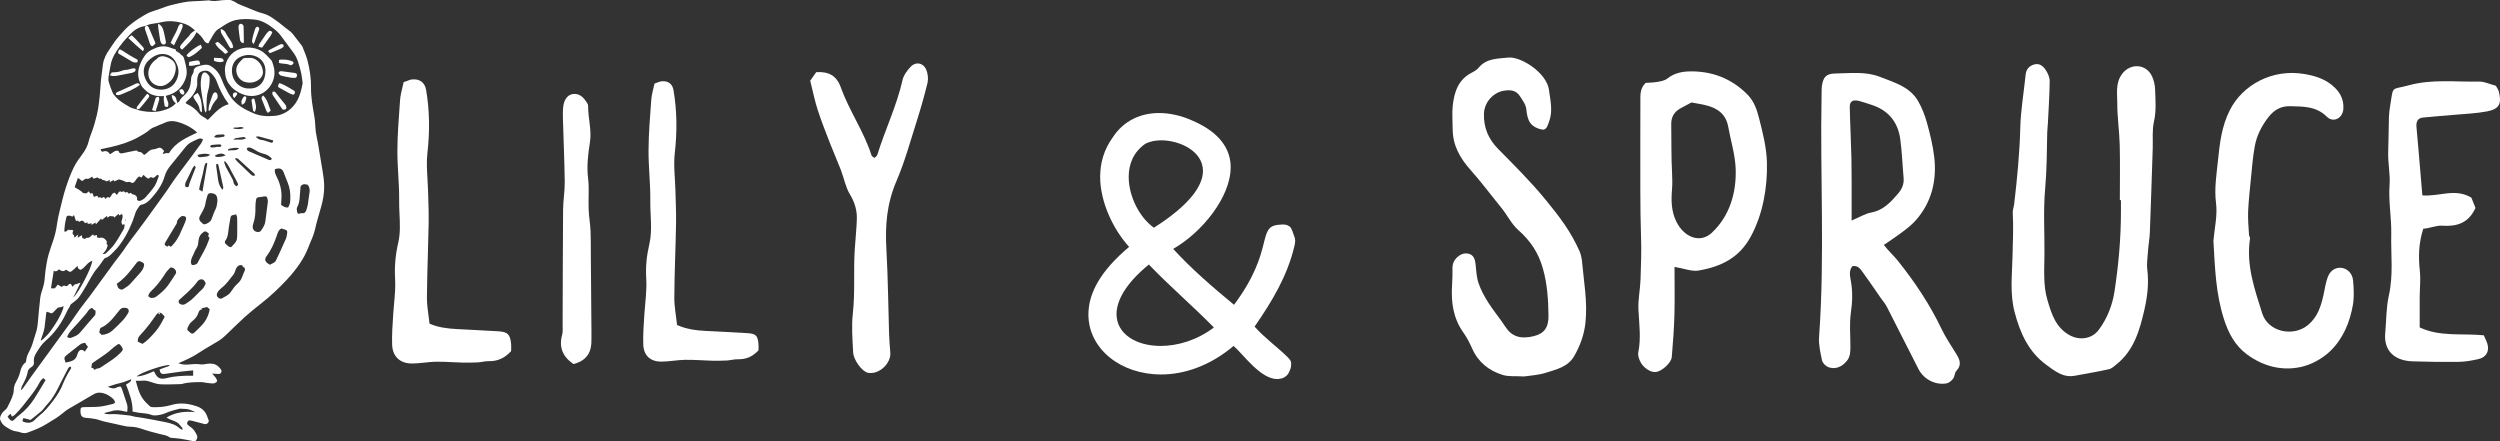 <?xml version="1.0" encoding="UTF-8"?><svg id="Layer_2" xmlns="http://www.w3.org/2000/svg" viewBox="0 0 762.228 134.532"><rect x="0" y="0" width="762.228" height="134.532" fill="#333333" stroke="none"/><g id="Components"><g id="_958441ff-49cc-40c2-952a-a65fd66d9938_5"><path d="m54.38,110.76c1.122.406,2.145.474,3.185.371,1.167-.116,2.32-.232,3.505-.04.647.104,1.347-.047,2.013-.152,1.135-.18,2.227-.123,3.188.558.391.277.722.659,1.02,1.041.237.304.346.649.112,1.07-.247.445-.588.433-.992.399-.505-.043-1.011-.061-1.741-.102.735.802,1.4,1.401,1.555,2.314-.365.508-.889.716-1.446.696-.776-.029-1.549-.165-2.321-.266-.29-.038-.577-.153-.864-.15-2.052.022-4.111-.015-6.112.566-.154.045-.324.047-.487.05-2.053.032-4.111.162-6.156.048-1.115-.062-2.216-.509-3.304-.845-.73-.225-1.438-.34-2.207-.245-.633.078-1.283.016-1.932.016.527,1.935,1.008,3.92,2.213,5.584.605.835,1.386,1.553,2.153,2.252.225.205.673.216,1.022.224,1.838.046,3.674-.133,5.422-.662,2.697-.816,5.253-.467,7.852.417,1.875.638,2.853,1.932,3.339,3.742.049.182.224.338.246.517.09.701-.589,1.295-1.311,1.121-1.169-.283-2.326-.613-3.49-.917-.282-.074-.568-.14-.856-.185-.419-.065-.685.163-.849.516-.152.328-.122.64.175.885.251.207.489.435.763.606.959.599,1.483,1.522,1.953,2.503.245.511.077.98-.13,1.403-.178.365-.557.5-1.008.407-1.273-.263-2.548-.525-3.832-.729-.886-.14-1.788-.177-2.682-.272-.222-.024-.491-.027-.65-.153-.833-.657-1.871-.738-2.828-.979-1.883-.474-3.76-.944-5.596-1.587-1.188-.416-2.416-.688-3.699-.68-.601.004-1.21-.122-1.803-.249-2.069-.442-4.137-.892-6.196-1.376-.85-.2-1.664-.562-2.518-.73-.978-.193-1.981-.277-2.977-.361-.922-.077-1.409-.482-1.544-1.393-.024-.161-.035-.325-.037-.488-.017-1.228.091-1.346,1.306-1.382,1.532-.046,3.073.011,4.592-.152,1.353-.145,2.683-.515,4.016-.82.234-.053.429-.272.634-.409-.084-.736-.596-1.17-1.044-1.535-.934-.761-1.98-1.297-3.242-1.464-.953-.126-1.671.116-2.454.586-2.486,1.493-5.024,2.902-7.515,4.387-.722.43-1.355,1.008-2.03,1.517-.52.392-1.022.812-1.567,1.166-.875.568-1.794,1.066-2.665,1.639-1.897,1.248-3.987,2.069-6.105,2.836-.672.243-1.339.229-2.018.022-.497-.151-.999-.331-1.51-.384-1.262-.131-2.239-.823-3.265-1.471-.793-.501-1.257-1.221-1.591-2.031-.121-.294-.067-.72.042-1.039.28-.817.812-1.469,1.492-2.009.224-.177.452-.395.575-.645.678-1.371,1.432-2.712,1.836-4.201.102-.374.176-.77.176-1.155-.001-.948.294-1.797.752-2.606.533-.942.942-1.918,1.2-2.987.256-1.062.648-2.115,1.606-2.823.146-.108.211-.391.226-.6.07-.968.421-1.828.877-2.675.617-1.147,1.062-2.367,1.407-3.628.265-.972.638-1.916.896-2.89.174-.658.269-1.343.337-2.022.263-2.627.451-5.261.772-7.881.129-1.055.494-2.087.813-3.111.352-1.131.535-2.272.606-3.457.076-1.268.286-2.531.496-3.787.166-.995.364-1.992.649-2.959.421-1.429.932-2.832,1.403-4.246.517-1.55.899-3.125,1.114-4.754.191-1.452.518-2.892.865-4.318.557-2.284,1.086-4.582,1.802-6.819.684-2.136,1.468-4.261,2.441-6.278.743-1.54,1.796-2.944,2.814-4.332.826-1.126,1.43-2.332,1.76-3.667.268-1.083.678-2.103,1.058-3.145.602-1.649,1.053-3.359,1.474-5.066.288-1.167.46-2.368.604-3.563.175-1.46.35-2.917.428-4.393.13-2.433.463-4.859.79-7.277.232-1.714,1.001-3.229,2.001-4.633.678-.952,1.266-1.971,1.988-2.887.846-1.073,1.767-2.092,2.703-3.089,1.715-1.828,3.8-3.179,5.938-4.446.806-.477,1.634-.903,2.555-1.177,1.436-.426,2.825-1.01,4.247-1.491.709-.24,1.44-.423,2.17-.591,1.964-.453,3.918-.948,5.959-.979,1.527-.023,3.051-.168,4.577-.26.065-.004.137-.042.193-.024,1.327.425,2.643.12,3.968-.027.796-.088,1.606-.058,2.41-.077.097-.002.207-.008.29.031.607.281,1.276.489,1.786.895.294.235.587.324.898.451,1.412.578,2.816,1.177,4.235,1.736.875.345,1.754.713,2.664.925,1.488.347,2.726,1.125,3.923,2.01.753.556,1.534,1.082,2.235,1.699.777.684,1.639,1.247,2.435,1.893.621.503,1.074,1.218,1.581,1.854.628.789,1.236,1.594,1.851,2.394.079.103.169.207.213.326.525,1.397,1.167,2.765,1.537,4.203.696,2.706,1.127,5.454,1.085,8.279-.044,2.972.514,5.893,1.021,8.816.272,1.569.252,3.187.453,4.771.151,1.192.469,2.362.671,3.549.451,2.639.862,5.286,1.317,7.925.3,1.741.565,3.479.553,5.256-.014,2.043-.357,4.027-.904,5.986-.64,2.294-1.376,4.568-1.874,6.893-.416,1.943-1.348,3.667-2.032,5.489-.658,1.754-1.584,3.448-2.636,5.004-1.202,1.776-2.576,3.462-4.048,5.023-2.395,2.54-4.935,4.939-7.695,7.098-1.772,1.386-3.523,2.808-5.193,4.314-1.914,1.727-3.714,3.58-5.593,5.346-.662.622-1.363,1.228-2.13,1.708-2.015,1.263-4.128,2.374-6.102,3.694-1.929,1.29-4.016,2.227-6.251,3.189Zm-6.068-15.42c-.195.162-.432.293-.578.492-.726.988-1.388,2.024-2.147,2.986-.969,1.228-1.965,2.442-3.037,3.579-.528.561-.547,1.138-.541,1.768.499.239.946.454,1.432.687,1.465-.93,2.657-2.276,3.858-3.633,1.267-1.432,2.103-3.088,2.919-4.64-.352-.414-.571-.747-.863-.991-.201-.168-.505-.212-.762-.311-.093.021-.187.042-.28.064Zm-5.642-41.443l.001.017c-.106-.044-.279-.153-.307-.123-.358.372-.775.722-1.014,1.165-.241.446-.554.697-1.046.867-.446-.281-.921-.512-1.517-.295-.184.067-.466-.104-.693-.192-.261-.1-.504-.245-.766-.338-.331-.117-.674-.202-1.065-.317-.43.186-.923.4-1.415.613-.064-.133-.118-.246-.2-.418-.378.21-.744.413-1.193.662v-.703c-.373.194-.704.366-.91.474-.338-.162-.568-.295-.814-.381-.178-.062-.501-.003-.547-.099-.2-.421-.519-.358-.88-.374-.199-.009-.387-.249-.557-.368-.304.103-.607.206-.91.308-.447.15-.602-.166-.702-.583-.635.426-1.15.921-1.917.655-.119-.041-.332.175-.497.279-.245.154-.486.313-.686.443-.44-.328-.823-.614-1.287-.959-.345.993-.671,1.932-.987,2.842.973.541,1.873,1.07,2.589,1.781.309.035.621.07.987.111.2-.172.465-.399.738-.632.171.271.306.486.439.697.704-.233.723-.22.868.362.053.211.147.412.225.627.388-.127.718-.235,1.032-.339.14.234.254.423.356.595.238-.06.524-.202.585-.137.415.45.742.093,1.088-.114.183.227.341.422.505.625.226-.207.388-.449.609-.527.17-.06.413.085.664.149.539-.427.593-1.457,1.555-1.519.159.179.296.334.633.715.231-.358.384-.652.593-.898.113-.132.446-.284.469-.255.359.44.685.076.955-.028.252.174.567.475.635.426.555-.394.733.091,1.0.374.2-.109.395-.216.58-.318.22.187.387.448.593.483,1.005.173,1.475.718,1.312,1.696.415.364.824.4,1.228.176.424-.235.903-.445,1.213-.795,1.015-1.147,2.058-2.291,2.907-3.559.569-.849.832-1.905,1.223-2.872.151-.373-.026-.548-.424-.592-.249.236-.49.507-.776.717-.166.122-.494.271-.592.198-.627-.468-1.003.101-1.358.278-.289-.194-.519-.322-.716-.488-.236-.198-.444-.429-.72-.7-.201.265-.404.531-.616.809-.178-.084-.323-.154-.469-.223Zm1.864-46.038c-1.643.26-3.107.888-4.314,2.067-1.377,1.345-2.675,2.763-3.792,4.331-1.194,1.678-2.301,3.412-2.681,5.493-.223,1.218-.468,2.432-.645,3.657-.072.501-.094,1.056.046,1.532.33,1.119.726,2.224,1.186,3.296.21.489.604.911.965,1.319,1.185,1.343,2.741,2.199,4.256,3.083.655.382,1.457.513,2.192.759l-.036-.029c.082.054.157.133.247.157,1.935.526,3.911.734,5.9.52.963-.103,1.926-.365,2.843-.686,1.098-.386,2.113-.963,2.907-1.867-.852-.636-1.23-1.453-1.259-2.517,1.485.162,1.354,1.377,1.707,2.395.255-.192.535-.294.614-.482.361-.851,1.052-1.416,1.692-2.01,1.245-1.156,1.72-2.617,1.857-4.249.046-.545.037-1.159.29-1.607.307-.544.625-1.024.564-1.679-.011-.124.136-.268.224-.394.454-.653,1.21-.766,1.882-.947.963-.259,1.974-.471,2.932.06,1.133.629,2.047,1.487,2.726,2.607.68,1.122,1.021,2.393,1.603,3.55.657,1.305,1.342,2.628,2.229,3.778,1.68,2.177,4.086,3.43,6.539,4.507,2.101.922,4.383,1.042,6.635.811,1.815-.187,3.462-.96,4.832-2.191,2.257-2.028,3.05-4.769,3.58-7.62.035-.187-.001-.392-.03-.584-.152-.998-.238-2.013-.484-2.987-.532-2.109-1.008-4.252-2.39-6.029-.331-.426-.662-.853-.971-1.295-.781-1.113-1.646-2.167-2.42-3.28-.641-.922-1.414-1.747-2.247-2.402-1.813-1.426-3.732-2.74-6.172-2.973-1.926-.183-3.831-.26-5.73.174-1.594.364-2.947,1.221-4.273,2.124-.647.441-1.422.804-1.868,1.404-.817,1.098-1.432,2.345-2.154,3.568-.571-.037-1.001-.349-1.354-.955-.554-.951-1.303-1.766-2.238-2.47-1.038,2.248-2.784,3.749-4.398,5.346-.724-.493-.826-.813-.312-1.485.628-.823,1.367-1.563,2.062-2.334.107-.118.29-.188.354-.32.381-.784,1.037-1.276,1.778-1.67-.059-.101-.081-.167-.126-.209-.118-.112-.248-.211-.37-.32-1.435-1.27-3.144-1.868-5.011-2.17-1.385-.224-2.744-.262-4.119.019-1.018.208-2.036.442-3.065.561-.787.091-1.523.263-2.206.659l.022-.017ZM6.402,118.811c.055.024.111.047.166.071.143-.165.3-.319.425-.495.926-1.304,1.831-2.624,2.771-3.918,3.859-5.312,7.736-10.612,11.59-15.927,1.089-1.502,2.1-3.061,3.191-4.56.913-1.255,1.915-2.446,2.838-3.694,1.64-2.218,3.25-4.459,4.874-6.689.478-.656.964-1.305,1.441-1.962.44-.605.859-1.224,1.31-1.821.838-1.11,1.731-2.182,2.529-3.32.699-.998,1.346-2.028,2.094-2.998,1.763-2.286,3.47-4.616,5.177-6.945,1.593-2.173,3.159-4.367,4.735-6.553.456-.633.917-1.262,1.358-1.906.806-1.178,1.571-2.384,2.403-3.543,1.059-1.476,2.169-2.916,3.254-4.374,1.239-1.667,2.5-3.318,3.701-5.013.604-.853,1.377-1.624,1.612-2.701-.597-.29-.88-.336-1.498-.073-.809.344-1.621.7-2.376,1.146-.491.29-.944.699-1.309,1.141-1.529,1.855-2.987,3.769-4.536,5.607-.857,1.017-1.566,2.109-1.922,3.37-.739,2.623-2.268,4.75-4.035,6.74-.878.988-1.853,1.839-3.235,2.064-.196.032-.373.278-.524.455-.165.194-.298.417-.43.637-.214.355-.461.7-.613,1.082-.356.895-.566,1.836-.931,2.74-.675,1.672-1.409,3.297-2.334,4.846-.991,1.659-2.089,3.233-3.487,4.57-.768.734-1.449,1.612-2.576,1.878-.157.037-.293.238-.404.389-.653.887-1.231,1.838-1.956,2.661-1.422,1.614-2.295,3.555-3.385,5.369-.739,1.23-1.458,2.481-2.31,3.63-.471.636-1.198,1.083-1.81,1.615-.263.229-.675.414-.759.697-.195.656-.665,1.134-.931,1.726-1.583,3.529-3.699,6.683-6.649,9.2-1.218,1.04-1.986,2.368-2.81,3.668-.524.827-.869,1.748-.713,2.792.093.621-.147,1.119-.723,1.48-.525.329-1.045.757-1.148,1.408-.257,1.621-1.034,3.018-1.773,4.44-.167.321-.198.712-.291,1.071ZM60.111,40.416c-.404-.349-.72-.667-1.08-.926-1.249-.897-2.637-1.583-4.07-2.066-1.435-.484-2.967-.775-4.487-.103-1.281.566-2.587,1.073-3.875,1.623-.267.114-.526.275-.748.463-1.175.993-2.478,1.764-3.83,2.5-2.582,1.404-5.34,2.25-8.172,2.916-1.062.25-2.135.456-3.212.683.264.647.409.854.775.712.949-.37,1.565-.018,2.078.736.011.017.062.007.175.016.365-.244.776-.539,1.205-.802.533-.326,1.234-.316,1.352.054.193.605.646.57,1.073.51.629-.088,1.245-.27,1.869-.397.759-.155,1.52-.302,2.283-.432.135-.023.374.016.417.101.196.388.519.284.838.319.225.025.451.188.641.335.197.152.352.359.578.599.349-.246.711-.417.958-.692.519-.577,1.101-.977,1.892-1.043.289-.024.592-.06.857-.168.649-.266,1.185-.597,1.873.114.539.556.681.489.227,1.126-.062.087-.054.223-.086.367.367-.101.662-.215.966-.256.306-.041.623-.009.928-.009,1.938-3.281,5.218-4.655,8.572-6.28Zm-34.228,32.455c.213-.152.427-.423.574-.391.841.188,1.175-.51,1.695-.885.072-.052.18-.053.278-.079.076.142.144.269.191.356.31-.075.595-.144.931-.225v.737c.369.003.629.261,1.093.093.369-.133,1.062.11,1.351.426.273.298.817.706.487,1.326-.031.059.071.248.157.298.216.125.189.244.144.471-.191.958-.743,1.69-1.479,2.404.566.168.922-.097,1.2-.374.828-.829,1.723-1.624,2.392-2.574,1.029-1.462,1.912-3.03,2.811-4.579.199-.344.214-.798.296-1.204.016-.079-.047-.173-.08-.282-.201.05-.385.096-.57.141-.365-.419-.398-.868-.22-1.375.216-.612.399-1.238.083-1.915-.304.154-.58.294-.86.436-.074-.184-.128-.317-.194-.48-.487.413-.918.778-1.384,1.173-.062-.234-.094-.354-.104-.391-.43-.033-.82-.064-1.248-.097-.171.141-.385.318-.612.505-.083-.188-.142-.321-.238-.538-.542.437-1.042.841-1.538,1.242-.041-.116-.092-.261-.172-.489-.548.606-1.06,1.171-1.625,1.796-.075-.251-.115-.388-.164-.553-.388.24-.753.467-1.183.732v-.552c-.214.073-.387.161-.569.188-.207.031-.421.007-.624.007v-.414c-.287.081-.55.156-.79.224-.628-.891-.788-.92-1.888-.362-.048-.143-.093-.278-.137-.41-.234.035-.471.071-.73.11-.196-.592-.371-1.12-.625-1.886-.358.992-.851.268-1.281.279-.746.019-.884-.064-1.037.58-.173.727-.328,1.46-.438,2.199-.098.665-.124,1.341-.181,2.001.436.159.681.058.911-.253.113-.153.367-.201.557-.297.164.355.355.162.603.086.182-.057.431.102.702.179-.283.603-.412,1.077.177,1.46.116.075.072.397.128.783.408-.348.721-.616,1.169-.998-.077.433-.123.695-.174.986.45-.272.836-.506,1.289-.78.047.369.079.616.108.839.281.112.518.207.818.326Zm43.801-41.083c-.071-.183-.086-.286-.142-.358-1.545-2.015-2.614-4.277-3.488-6.647-.343-.93-.939-1.715-1.631-2.423-.62-.636-1.264-.95-2.246-.768-1.292.239-1.672.708-1.936,1.852-.122.528-.182,1.104-.112,1.637.117.89-.164,1.706-.496,2.446-.475,1.06-1.164,2.022-2.077,2.793-.363.307-.678.671-.988.982.07.13.078.169.102.186.105.074.209.154.324.208,1.463.679,2.744,1.652,3.71,2.901.751.971,1.868,1.22,2.663,1.977,1.963-1.914,3.596-4.064,6.318-4.786ZM31.852,125.965c.003.049.006.098.01.147.406.063.81.17,1.217.179.749.017,1.504-.081,2.249-.026,1.454.107,2.904.27,4.352.446.475.058.931.258,1.405.34.833.146,1.677.228,2.509.378,2.366.428,4.739.827,7.088,1.335,1.482.32,2.958.74,4.109,1.852.188.181.47.265.836.463-.024-.332.022-.529-.055-.629-.317-.41-.659-.802-1.016-1.179-.816-.863-1.999-1.016-2.998-1.527-.237-.121-.469-.251-.811-.435,2.838-1.685,5.746-1.951,8.794-1.639-.702-.367-1.405-.684-2.142-.863-.595-.144-1.23-.127-1.849-.169-.291-.02-.602-.074-.874-.001-1.193.321-2.407.602-3.549,1.061-.723.291-1.415.607-2.192.749-.932.171-1.871.393-2.779.041-1.177-.457-2.409-.466-3.627-.623-.695-.09-1.382-.248-2.112-.382.072-3.004-.982-5.624-2.002-8.238q1.77-.915,1.573-1.628c-.784.303-1.558.644-2.359.901-.806.259-1.644.415-2.458.651-.734.212-1.455.471-2.308.75,1.049.509,1.934.736,2.841.153.053-.034.125-.035.187-.055.862-.276.992-.242,1.298.621.521,1.472.983,2.966,1.494,4.441.276.797.24,1.586.085,2.487-.313-.056-.592-.088-.862-.157-1.306-.334-2.604-.495-3.923-.038-.49.17-1.018.229-1.525.357-.209.053-.405.155-.607.235Zm-3.714-46.458c-1.6.49-2.178,2.142-3.551,2.764-.509-.165-.921-.417-.949-1.216-.478.457-.806.808-1.173,1.111-.341.28-.718.695-1.091.708-.377.013-.769-.394-1.226-.659-.643.649-1.398.549-2.129-.113-.502.443-.963.884-1.622.423-.296,1.851-.577,3.607-.862,5.393h1.185c.32-.406.613-.778.9-1.143.451.268.807.481,1.219.726.453-.669,1.044-.309,1.577-.236.386-.318.611-.867,1.226-.67.144.273.287.542.441.831.346-.306.614-.741.908-.76.562-.037.971-.341,1.556-.476-.713,1.466-1.426,2.932-2.228,4.581,1.917-1.916,5.671-9.218,5.819-11.263Zm53.538-18.112c-.06-.425-.066-.624-.119-.81-.204-.717-.318-.785-1.095-.679-.506.069-1.009.192-1.517.215-.57.026-.826.337-.89.838-.086.676-.195,1.359-.18,2.036.039,1.77-.055,3.509-.653,5.2-.202.57-.302,1.174.024,1.782.423.789,1.838,1.066,2.321.364.587-.853,1.187-1.73,1.33-2.795.286-2.122.54-4.248.78-6.152Zm.621,19.328c.627-.401,1.484-.549,1.841-1.297,1.05-2.199,2.064-4.417,3.037-6.652.241-.554.311-1.194.39-1.804.074-.576-.128-.808-.69-.979-.368-.112-.737-.223-1.11-.336-.965.541-1.149,1.59-1.473,2.485-.762,2.108-1.632,4.142-3.005,5.936-.677.885-.537,1.627.391,2.255.187.126.381.242.619.393Zm-8.475.162c-1.027-.243-1.516.358-1.905,1.106-.088.17-.106.375-.182.553-.167.387-.284.822-.541,1.141-1.109,1.379-2.091,2.871-3.502,3.987-.357.282-.695.596-.998.934-.209.234-.383.52-.502.812-.204.499-.07.944.319,1.322.387.376.895.397,1.27.172.856-.513,1.819-.887,2.458-1.726.711-.932,1.321-1.997,2.204-2.729,1.328-1.101,1.545-2.706,2.235-4.093.103-.208-.108-.573-.174-.865-.531.122-.449-.462-.682-.616Zm-7.538-19.515c.038-1.764-.459-2.349-1.952-2.486-.545-.05-.948.205-1.091.729-.214.783-.482,1.563-.588,2.363-.178,1.342-.903,2.439-1.521,3.567-.303.554-.533.97-.275,1.595.226.549.774.748,1.097,1.178.043.057.183.047.28.054.717.054,1.943-.732,2.211-1.413.415-1.054.754-2.147,1.269-3.15.436-.849.444-1.737.57-2.438Zm17.555-9.804c-.163.738.027,1.322.34,1.932,1.034,2.017,1.705,4.144,1.657,6.444-.018.868-.087,1.734-.129,2.527.721.514,1.357.871,2.136.798.608-1.197.595-1.198.661-2.413.096-1.782-.101-3.513-.788-5.176-.447-1.081-.855-2.178-1.286-3.266-.266-.67-.763-1.06-1.484-1.062-.351-.001-.703.133-1.106.216Zm-38.644,38.749c.276.176.552.489.854.515.563.048,1.13-.054,1.629-.425,1.331-.992,2.585-2.068,3.562-3.413.802-1.105,1.502-2.283,2.271-3.412.305-.449.216-.899-.031-1.26-.311-.456-.785-.773-1.381-.774-.107-0-.237.102-.317.192-.47.533-1.007,1.029-1.374,1.627-1.01,1.646-2.169,3.174-3.49,4.571-.661.699-1.503,1.237-1.723,2.38Zm-14.234,11.795c1.278-.08,2.379-.502,3.268-1.29,1.168-1.036,2.277-2.145,3.341-3.288.571-.613,1.04-1.335,1.473-2.057.485-.81.125-1.525-.808-1.612-.596-.055-1.22-.021-1.66.534-.667.842-1.332,1.686-2.031,2.501-1.001,1.166-2.086,2.248-3.51,2.899-.4.183-.652.376-.608.868.018.2-.13.415-.202.621.251.281.484.541.738.825Zm4.63-15.562c.126.353.246.663.348.979.184.567,1.093.981,1.583.645.772-.53,1.622-.949,2.253-1.69.885-1.04,1.854-2.009,2.742-3.047.563-.659,1.136-1.322,1.343-2.222.161-.703.108-.934-.511-1.27-.802-.435-1.208-.425-1.63.099-.592.736-1.148,1.5-1.735,2.24-1.276,1.609-2.687,3.079-4.393,4.265Zm-7.755,25.573c.222.05.428.049.573.143.126.081.168.283.278.403.05.055.224.087.259.051.442-.468,1.124-.285,1.615-.611,1.3-.862,2.627-1.686,3.894-2.595.811-.582,1.579-1.24,2.283-1.948.91-.916.884-1.158.121-2.169-.462-.612-.639-.657-1.234-.219-.572.422-1.15.845-1.67,1.327-1.794,1.664-3.933,2.842-5.902,4.296-.061.373-.128.78-.216,1.322Zm-15.414-8.406c.057.033.115.066.172.1.241-.195.49-.381.721-.588.792-.71,1.504-1.48,2.131-2.352,1.512-2.101,2.905-4.258,3.779-6.713.088-.248.122-.516.185-.796-.496.142-.868.332-1.239.332-.377 0-.601.139-.828.391-.26.288-.568.535-.816.832-.57.681-.758.734-1.577.35-.71-.332-.799-.299-.898.491-.178,1.42-.296,2.848-.497,4.265-.086.604-.307,1.19-.49,1.777-.2.641-.427,1.274-.642,1.911Zm8.035-.996c.846.695,1.603.084,2.317-.178.716-.263,1.315-.737,1.833-1.377,1.39-1.719,2.892-3.348,4.326-5.032.145-.17.161-.469.189-.714.031-.273.007-.551.007-.697-.236-.146-.48-.221-.601-.386-.395-.539-.518-.515-1.036-.185-.551.351-.771.907-1.143,1.372-.767.959-1.645,1.828-2.425,2.777-1.182,1.438-2.751,2.578-3.465,4.42Zm43.216-31.534c-.11-.089-.183-.154-.262-.212-.865-.63-1.01-.537-1.821.158-.922.79-1.058,1.839-1.15,2.89-.053.617-.211,1.139-.527,1.645-.19.304-.392.609-.52.941-.142.367-.292.719-.467,1.074-.406.825-.88,1.678-.656,2.67.034.151.128.35.251.408.394.188,1.445-.146,1.668-.519.215-.359.384-.744.585-1.112.499-.913,1.017-1.816,1.504-2.735.286-.54.54-1.097.783-1.658.243-.56.466-1.129.675-1.703.074-.205.166-.597.106-.628-.622-.324-.171-.768-.169-1.219Zm-2.116,23.173c-.734.025-.952.639-1.11,1.145-.332,1.063-1.078,1.803-1.863,2.456-.604.503-1.007,1.042-1.282,1.757-.307.799-.347.781.257,1.3.146.125.274.27.416.4.447.408.857.406,1.317-.039.765-.74,1.544-1.47,2.267-2.25,1.27-1.372,2.053-2.996,2.388-4.82-.325-.277-.612-.523-.821-.701-.629.152-1.164.281-1.696.409.041.108.084.224.129.344Zm10.398-29.025c-.353.104-.604.234-.859.241-.543.014-.747.361-.833.796-.176.894-.31,1.797-.466,2.696-.257,1.482-.138,3.055-1.124,4.362-.212.281-.171.702.16.961.497.389.867,1.004,1.619.965.025-.001.052-.039.073-.063.542-.635,1.285-1.193,1.57-1.929.302-.781.176-1.73.223-2.606.022-.411.018-.824.015-1.236-.006-1.076.009-2.154-.043-3.228-.016-.329-.223-.649-.336-.956Zm19.955-.353c.794.175,1.209-.197,1.42-.744.243-.63.411-1.298.535-1.963.154-.828.207-1.674.346-2.505.145-.866.353-1.735.07-2.596-.111-.339-.395-.873-.605-.875-.446-.005-.86-.313-1.393-.015-.394.22-.629.394-.67.806-.076.775-.14,1.552-.185,2.33-.074,1.269-.157,2.535-.793,3.678-.31.557-.089,1.121-.013,1.662.041.288.362.525.763.366.202-.08.421-.117.524-.145Zm-44.975,48.202c.159.321.265.554.389.778.707,1.286,1.556,1.698,2.975,1.424.895-.172,1.778-.425,2.679-.543,1.12-.146,2.253-.217,3.382-.272.864-.042,1.732-.008,2.528-.008v-1.632c-1.176.116-2.371.207-3.558.357-1.699.216-3.39.497-5.09.709-1.056.132-1.389-.171-1.614-1.35.539-.199,1.096-.378,1.631-.608.498-.214,1.114-.212,1.537-.738-1.719-.182-8.955,2.292-10.137,3.483,1.916-.09,3.533-.863,5.279-1.6Zm4.297-38.352c.288.131.571.259.88.4,1.5-1.402,2.478-3.104,3.217-4.966.118-.298.277-.579.401-.875.325-.778.713-1.539.94-2.345.232-.826-.155-1.216-1.028-1.179-.177.007-.391.077-.518.195-.54.499-1.18.934-1.184,1.806-.001.206-.16.423-.276.617-1.038,1.732-2.084,3.459-3.126,5.189-.542.899-.467,1.1.587,1.555.033-.121.064-.239.107-.397Zm3.294,17.583c.718.595,1.425.671,2.173.147.531-.372,1.105-.694,1.594-1.115.661-.571,1.26-1.214,1.885-1.828.412-.405.795-.845,1.237-1.213.566-.47.895-1.085,1.211-1.72.152-.305-.011-.518-.147-.789-.527-1.05-1.693-.901-2.29-.065-1.58,2.215-3.703,3.896-5.702,5.753.013.266.027.556.04.831ZM2.322,126.935c.157.285.235.51.381.674.637.716,1.025,1.033,1.798.18.435-.48.946-.898,1.46-1.298,1.738-1.352,3.208-2.956,4.395-4.798,1.212-1.88,2.338-3.817,3.542-5.794-.208-.179-.416-.358-.734-.631-.366.409-.769.711-.971,1.113-.811,1.611-1.847,3.068-2.954,4.477-1.471,1.871-2.859,3.812-4.582,5.478-.312.302-.591.544-1.007.658-.158-.295-.292-.545-.447-.834-.303.267-.57.501-.881.775Zm4.834.526c-.463.895-.403,1.054.372,1.271,1.105.309,2.119.216,2.983-.633.488-.48.963-.983,1.505-1.397,1.603-1.223,2.83-2.795,4.052-4.359,1.365-1.748,2.52-3.631,3.306-5.731.329-.878.795-1.708,1.238-2.539.319-.599.716-1.156,1.041-1.751.071-.13-.013-.345-.025-.52-.172.034-.404.011-.506.114-.225.228-.416.503-.565.789-.744,1.426-1.47,2.861-2.2,4.294-.429.843-.82,1.707-1.287,2.529-.471.829-.979,1.643-1.539,2.413-.471.647-1.044,1.218-1.566,1.828-.465.543-.863,1.16-1.395,1.625-1.071.937-2.213,1.792-3.275,2.64-.787-.21-1.443-.386-2.14-.572Zm12.817-16.906c1.535-.338,3.043-.513,3.55-2.301.097-.343.236-.682.411-.992.337-.594.891-.745,1.477-.425.149.081.261.231.425.382.338-.497.634-.935.947-1.395-.076-.501-.709-.726-.727-1.269-.721-.038-1.321.209-1.879.663-1.303,1.061-2.649,2.068-3.953,3.127-.664.539-.711.929-.362,1.785.035.085.048.179.111.425Zm62.936-62.154c-.613-.627-1.175-1.133-2.022-1.369-1.02-.284-2.059-.577-2.961-1.206-.449-.313-.963-.547-1.473-.754-.391-.159-.845-.214-1.16.159-.199.236.121.67.652.936.058.029.123.042.183.068,1.936.834,3.874,1.663,5.806,2.506.395.172.678.1.974-.341Zm-19.711,1.427c-.068-.066-.136-.131-.204-.197-.152.105-.383.179-.441.323-.156.39-.274.804-.343,1.219-.227,1.352-.575,2.672-.942,3.991-.241.867-.39,1.76-.572,2.605.394.262.668.443,1.022.677.506-2.944.993-5.782,1.481-8.619Zm8.927,6.97c.388-.262.559-.535.349-.935-.446-.853-.862-1.724-1.352-2.552-.83-1.401-1.337-3.002-2.603-4.217-.065.155-.197.312-.164.415.17.523.338,1.055.59,1.54.612,1.181,1.278,2.333,1.903,3.507.149.281.282.594.32.905.074.608.374,1.02.957,1.335Zm-.525-8.4c.282.319.514.615.78.878.548.542,1.114,1.065,1.671,1.598.837.801,1.656,1.622,2.517,2.396.299.27.686.51,1.253.152-.161-.237-.273-.488-.459-.659-1.485-1.369-2.974-2.735-4.486-4.074-.305-.27-.653-.653-1.276-.292Zm-3.915,9.456c.564-.377.38-.794.307-1.139-.438-2.067-.902-4.128-1.363-6.189-.035-.156-.086-.323-.179-.447-.062-.083-.227-.156-.319-.131-.096.025-.217.167-.227.268-.022.223.006.454.037.678.106.772.22,1.542.335,2.313.218,1.46.258,2.972,1.232,4.212.07.09.091.219.177.436Zm-11.141-.924c.735.273.883.22,1.076-.409.076-.246.097-.511.189-.749.565-1.459,1.144-2.913,1.717-4.37.124-.316.228-.629-.295-.872-.204.297-.457.586-.621.919-.617,1.255-1.151,2.554-1.826,3.776-.321.581-.452,1.094-.241,1.705Zm26.751-14.12c-1.472-.41-2.886-.818-4.309-1.188-.252-.066-.545.025-1.036.059.592.573,1.065.899,1.705.967.287.03.577.077.853.16.699.211,1.391.442,2.083.673.498.167.639-.113.703-.67Zm-23.044,4.412c.042.566.34.737.779.7.707-.06,1.42-.104,2.115-.237.337-.065.639-.314.957-.48-1.344-.582-2.577-.289-3.851.018Zm8.534.139c-1.082-.888-2.124-.483-3.231.022.102.188.166.433.249.44,1.018.085,2.019.004,2.982-.462Zm-3.511-5.526c1.081.272,2.027-.002,2.973-.162.109-.018.284-.251.259-.33-.047-.147-.217-.36-.339-.361-.58-.008-1.16.059-1.741.074-.49.013-.855.201-1.152.779Zm1.063,2.906c.005.03.011.059.016.089.225-.02.451-.034.675-.061.291-.035.534-.191.435-.492-.045-.137-.356-.27-.541-.263-.825.032-1.651.094-2.47.198-.155.02-.28.283-.418.433.135.111.264.306.407.318.35.028.708-.015,1.059-.057.281-.034.558-.108.837-.165Zm8.678-2.592c-.303-.184-.485-.392-.646-.377-.763.071-1.519.21-2.28.31-.316.042-.598.117-.942.536,1.339-.24,2.543.29,3.868-.47Zm-2.087,3.077c-1.077-.375-2.096-.025-3.123.134-.122.019-.211.246-.316.376.029.059.058.118.086.176,1.114-.252,2.341.209,3.353-.686Zm-1.905-6.11c1.214.4,2.681.278,3.326-.095-.863-.639-1.79.02-2.664-.157-.196-.04-.44.161-.662.251Zm-32.664,27.788l-.163-.044c-.039.146-.077.293-.116.439.052.014.105.029.157.043.041-.146.081-.291.122-.437Z" style="fill:#fff; stroke-width:0px;"/><path d="m48.592,95.276c.077.164.155.329.261.553-.327-.05-.617-.051-.541-.489.094-.021.187-.043.281-.064Z" style="fill:#fff; stroke-width:0px;"/><path d="m38.361,66.904c-.041.146-.082.291-.122.437-.052-.014-.105-.029-.157-.043.039-.146.077-.293.116-.439l.163.044Z" style="fill:#fff; stroke-width:0px;"/><path d="m68.571,21.463c-.026-3.066,1.976-5.739,4.658-6.564,2.083-.641,4.122-.533,6.145.478,1.373.686,2.246,1.846,3.254,2.875.397.405.507,1.108.705,1.69,1.557,4.599-2.141,9.831-7.369,9.293-2.867-.295-6.415-2.535-7.182-5.939-.134-.597-.144-1.221-.211-1.833Zm7.52,5.516c3.198.083,4.929-2.478,4.845-5.518-.097-3.511-3.248-4.93-5.615-4.688-2.518.258-4.795,1.912-4.594,5.178.187,3.031,2.635,5.166,5.364,5.028Z" style="fill:#fff; stroke-width:0px;"/><path d="m53.636,15.107v.411c.415.255.791.457,1.132.707.234.172.385.468.63.611.675.396.733,1.05.916,1.718.227.83.414,1.652.544,2.504.233,1.528-.14,2.908-.867,4.212-1.124,2.016-2.817,3.305-5.071,3.84-.151.036-.295.097-.383.126.249.668.492,1.283.704,1.908.071.21.096.448.089.672-.026.844-.261.97-1.116.592-.063-1.001-.531-1.988-.168-3.099-.352,0-.667-.013-.98.002-1.031.049-2.019-.166-2.957-.559-.471-.198-.909-.508-1.31-.832-.443-.359-.83-.788-1.233-1.195-.136-.138-.272-.287-.364-.456-1.099-2.005-1.435-4.05-.622-6.286.467-1.283,1.104-2.453,1.929-3.483.523-.653,1.346-1.125,2.119-1.506,1.4-.691,2.889-1.112,4.477-.719.509.126,1.0.327,1.5.493.328.109.656.216,1.031.34Zm-4.651,12.23c1.94.027,3.578-.789,4.529-2.381.959-1.605,1.255-3.465.418-5.33-.605-1.349-1.403-2.444-2.892-2.926-2.303-.746-4.192.307-5.705,1.698-1.588,1.459-1.925,3.536-1.024,5.604.878,2.017,2.354,3.289,4.675,3.335Z" style="fill:#fff; stroke-width:0px;"/><path d="m33.472,22.895c.235-.324.398-.548.593-.817.52-.034,1.105-.043,1.682-.119.407-.053.815-.161,1.199-.306.478-.181.933-.348,1.468-.346.471.001.943-.179,1.413-.286.285-.065.566-.196.85-.202.222-.005.576.08.638.225.08.186.006.562-.145.696-.251.224-.6.391-.934.462-1.557.33-3.12.634-4.686.914-.445.079-.911.074-1.364.048-.225-.013-.443-.161-.714-.268Z" style="fill:#fff; stroke-width:0px;"/><path d="m44.511,7.876c.4-.039.671.094.84.495.683,1.619,1.391,3.227,2.086,4.831-.16.17-.296.301-.418.444-.496.585-.919.562-1.231-.126-.227-.502-.355-1.048-.533-1.573-.325-.956-.637-1.917-.989-2.864-.182-.489-.144-.887.267-1.225 0,0-.022.017-.022.017Z" style="fill:#fff; stroke-width:0px;"/><path d="m87.198,33.266c-.915.298-.924.305-1.386-.368-.846-1.232-1.684-2.47-2.512-3.714-.14-.21-.273-.46-.297-.702-.018-.186.103-.519.229-.555.201-.058.54-.001.674.144.418.45.761.97,1.147,1.452.548.684,1.095,1.369,1.666,2.033.415.483.774.962.479,1.712Z" style="fill:#fff; stroke-width:0px;"/><path d="m48.232,7.18c.941.514,1.305,1.193,1.516,1.867.356,1.138.548,2.329.796,3.5.085.403.064.823-.38.994-.416.16-.784-.063-1.007-.405-.17-.262-.277-.588-.33-.899-.216-1.274-.41-2.552-.589-3.833-.047-.334-.007-.681-.007-1.224Z" style="fill:#fff; stroke-width:0px;"/><path d="m41.907,18.975c-.632.229-1.231.04-1.769-.266-1.383-.787-2.738-1.621-4.054-2.406-.04-.141-.081-.206-.071-.264.17-1.076.402-1.185,1.288-.605,1.406.92,2.821,1.823,4.32,2.588.43.22.423.233.286.953Z" style="fill:#fff; stroke-width:0px;"/><path d="m53.047,13.833c-.408-.293-.666-.478-1.026-.736.242-.534.435-1.087.728-1.58.65-1.097,1.212-2.227,1.622-3.438.088-.261.289-.519.506-.692.369-.293.795-.077.829.393.012.16-.005.332-.054.484-.62,1.935-1.724,3.635-2.606,5.569Z" style="fill:#fff; stroke-width:0px;"/><path d="m35.355,28.856c-.106-.397.058-.625.405-.778,1.4-.621,2.798-1.247,4.195-1.877.504-.228,1.007-.46,1.501-.709.483-.243.856-.169,1.228.362-.847.656-1.722,1.144-2.622,1.578-.909.439-1.844.822-2.771,1.222-.621.269-1.248.529-1.935.201Z" style="fill:#fff; stroke-width:0px;"/><path d="m84.885,22.286c.167-.467.519-.632.99-.571,1.313.168,2.625.347,3.938.516.669.087,1.071.602.439,1.471-.984.15-1.963-.09-2.944-.273-.35-.065-.692-.178-1.042-.242-.798-.145-.799-.138-1.38-.902Z" style="fill:#fff; stroke-width:0px;"/><path d="m79.927,14.521c-.385-.081-.692-.146-1.132-.239.095-.324.116-.652.274-.891.715-1.086,1.465-2.149,2.212-3.214.11-.157.292-.263.411-.416.387-.498.795-.49,1.345.014-.13.297-.229.671-.435.971-.864,1.257-1.761,2.491-2.674,3.774Z" style="fill:#fff; stroke-width:0px;"/><path d="m67.312,8.803c.719.256,1.184.581,1.5,1.219.417.842.983,1.612,1.511,2.396.425.632.709,1.305.774,2.064-.612.315-.817.31-1.13-.152-.329-.485-.594-1.012-.892-1.518-.431-.73-.831-1.481-1.311-2.177-.372-.541-.541-1.093-.452-1.833Z" style="fill:#fff; stroke-width:0px;"/><path d="m74.257,13.129c-.709 0-.997-.537-1.087-1.043-.22-1.245-.317-2.512-.46-3.771-.011-.096.003-.197.02-.293.092-.532.338-.796.705-.766.424.036.829.386.84.807.041,1.59.059,3.18.078,4.771.001.088-.056.177-.096.294Z" style="fill:#fff; stroke-width:0px;"/><path d="m85.184,25.322c.556.223,1.087.381,1.564.637.915.492,1.806,1.031,2.695,1.57.268.162.555.335.468.756-.091.444-.317.661-.742.535-.402-.119-.791-.302-1.163-.5-.945-.503-1.873-1.037-2.816-1.544-.544-.293-.573-.603-.007-1.454Z" style="fill:#fff; stroke-width:0px;"/><path d="m39.092,11.57c.399-.311.679-.53,1.067-.832.44.426.892.83,1.305,1.272.729.782,1.416,1.603,2.156,2.374.38.396.345.73-.063,1.2-1.496-1.268-2.969-2.558-4.465-4.016Z" style="fill:#fff; stroke-width:0px;"/><path d="m56.875,16.932c.406-.854,3.151-2.926,4.388-3.287.054.175.108.35.163.526.047.151.094.303.137.439-1.095.958-2.084,1.979-3.406,2.585-.711.326-.686.383-1.282-.263Z" style="fill:#fff; stroke-width:0px;"/><path d="m80.215,29.098c1.403,1.284,1.61,3.089,2.324,4.595-.75.903-1.037.864-1.411-.101-.421-1.084-.821-2.178-1.288-3.243-.231-.526-.04-.84.376-1.251Z" style="fill:#fff; stroke-width:0px;"/><path d="m41.746,33.397c-.009-.27-.135-.626-.009-.797.943-1.284,1.934-2.534,2.917-3.788.075-.096.205-.149.3-.215.618.445.726.68.356,1.162-.87,1.133-1.773,2.244-2.712,3.32-.176.202-.585.2-.887.291-.001-.001.036.029.036.029Z" style="fill:#fff; stroke-width:0px;"/><path d="m65.611,13.15c.306-.156.528-.269.73-.371.458.079,2.905,2.461,3.215,3.131-.266.162-.537.327-.89.542-.976-1.097-2.425-1.774-3.055-3.303Z" style="fill:#fff; stroke-width:0px;"/><path d="m82.276,16.213c-.14-.158-.309-.348-.506-.571.106-.149.167-.329.289-.392,1.031-.539,2.077-1.05,3.11-1.584.432-.223,1.037-.354,1.241.041.292.565-.362.917-.795,1.121-1.075.506-2.195.918-3.339,1.385Z" style="fill:#fff; stroke-width:0px;"/><path d="m85.062,19.186c-.091-.812-.031-.998.546-1.019,1.171-.041,2.341.04,3.448.502.317.132.51.368.392.678-.076.199-.321.356-.525.473-.127.073-.353.103-.473.038-.927-.504-1.977-.338-2.951-.569-.126-.03-.252-.06-.438-.104Z" style="fill:#fff; stroke-width:0px;"/><path d="m77.235,13.463c-.175-.391-.414-.673-.394-.935.045-.59.196-1.177.346-1.754.171-.656.374-1.305.593-1.946.07-.205.205-.417.371-.551.127-.102.393-.169.517-.102.168.089.318.307.366.498.042.168-.046.381-.112.562-.455,1.259-.917,2.516-1.384,3.771-.042.112-.134.204-.304.457Z" style="fill:#fff; stroke-width:0px;"/><path d="m47.467,33.867c-.429-.108-.701-.176-1.101-.276.351-1.208.669-2.36,1.026-3.499.128-.408.447-.628,1.021-.55.042.275.19.605.117.874-.307,1.125-.68,2.233-1.062,3.452Z" style="fill:#fff; stroke-width:0px;"/><path d="m57.601,20.016c.027-.394.049-.707.078-1.129.711-.144,1.425-.337,2.151-.422.863-.102,1.036.089,1.225,1.165-1.138.078-2.22.583-3.454.387Z" style="fill:#fff; stroke-width:0px;"/><path d="m77.651,34.142c-.212-.172-.471-.275-.497-.421-.18-.991-.315-1.991-.454-2.99-.017-.124-.011-.29.058-.379.107-.137.266-.28.425-.314.119-.025.377.095.398.189.279,1.251.867,2.502.07,3.915Z" style="fill:#fff; stroke-width:0px;"/><path d="m68.245,18.651c-1.028.548-1.993.233-3.003-.095v-.931c.736.034,1.468.04,2.192.111.472.046.697.398.81.915Z" style="fill:#fff; stroke-width:0px;"/><path d="m73.75,31.967c-.071-.513-.228-.876-.138-1.162.151-.477.402-.954.723-1.337.233-.278.824.006.77.363-.077.506-.229,1.02-.46,1.475-.122.242-.478.365-.895.66Z" style="fill:#fff; stroke-width:0px;"/><path d="m54.717,27.384c.292-.098.531-.178.733-.246.421.144.862.907.767,1.262-.123.458-.489.592-.872.293-.39-.304-.687-.674-.628-1.31Z" style="fill:#fff; stroke-width:0px;"/><path d="m71.361,29.941c-.563-.894-.471-1.483.195-1.732.196-.073.514-.01.684.116.096.071.082.445-.016.596-.219.34-.521.627-.863,1.02Z" style="fill:#fff; stroke-width:0px;"/><path d="m62.672,34.339c-.14-.359-.248-.545-.285-.744-.316-1.727-.647-3.451-.919-5.185-.247-1.577-.425-3.164-.089-4.757.02-.096.025-.195.047-.29.198-.874.52-1.297.982-1.297.534.001,1.476.949,1.498,1.582.046,1.335-.032,2.658-.437,3.949-.473,1.506-.46,3.071-.49,4.628-.009.486.029.974.003,1.459-.009.164-.146.322-.31.655Z" style="fill:#fff; stroke-width:0px;"/><path d="m60.248,28.311c1.322,1.834,1.297,3.856,1.329,5.947-.613-.216-.704-.737-.758-1.124-.154-1.097-.854-1.884-1.416-2.741-.561-.856-.584-1.045.184-1.627.18-.137.373-.258.661-.455Z" style="fill:#fff; stroke-width:0px;"/><path d="m63.561,33.666c.061-.53.049-1.082.197-1.587.32-1.089.717-2.156,1.098-3.226.064-.179.19-.344.317-.489.227-.258.514-.272.785-.084.436.304.548,1.41.205,1.831-.775.951-1.553,1.896-1.856,3.136-.05.205-.302.361-.461.54-.095-.041-.19-.081-.285-.122Z" style="fill:#fff; stroke-width:0px;"/><path d="m76.032,25.189c-2.047.028-3.647-1.287-3.958-3.292-.14-.904.079-1.765.619-2.495.402-.543.891-1.027,1.377-1.5.144-.141.405-.208.618-.222.55-.036,1.104-.033,1.656-.028,1.051.01,1.85.545,2.553,1.264.737.752,1.11,1.744,1.253,2.706.164,1.103-.407,2.095-1.357,2.749-.821.565-1.749.857-2.761.819Z" style="fill:#fff; stroke-width:0px;"/><path d="m53.593,21.051c-.247,2.202-1.267,3.926-3.308,4.901-1.753.837-4.059-.206-4.77-2.008-.796-2.016.087-4.255,1.736-5.569.125-.1.301-.149.397-.267.926-1.142,2.09-1.122,3.311-.649.51.198,1.014.47,1.441.808.874.693,1.262,1.634,1.193,2.784Z" style="fill:#fff; stroke-width:0px;"/><path d="m130.432,99.088c2.998,1.335,5.962,1.665,8.954,1.822,4.132.223,8.273.409,12.406.66,2.698.166,3.207.675,3.466,3.315.072.703.007,1.413.007,1.923-1.837,1.966-3.845,2.791-6.292,2.726-1.12-.028-2.246.323-3.38.381-1.549.079-3.099.093-4.649.057-2.698-.072-5.402-.316-8.093-.266-2.411.043-4.807.538-7.211.545-3.372.015-5.41-1.88-5.51-5.244-.094-3.121.143-6.264.351-9.386.238-3.523.761-6.981.56-10.576-.215-3.803.1-7.294.961-11.002.962-4.162.216-8.7.274-12.798.072-5.13-.567-10.268-.538-15.397.028-5.13.452-10.268.825-15.391.122-1.679.652-3.322.99-4.972.875-.287,1.536-.646,2.217-.703,2.016-.166,3.258.804,3.588,2.747,1.084,6.372,1.113,12.722.381,19.166-.431,3.788.108,7.684.201,11.53.079,3.143.243,6.521.186,9.664-.136,7.671-.481,15.104-.53,22.775-.022,2.82.545,5.639.84,8.437v-.015Z" style="fill:#fff; stroke-width:0px;"/><path d="m125.599,110.826c-3.677,0-5.936-2.166-6.044-5.801-.087-2.898.11-5.842.301-8.689l.05-.751c.068-1.004.159-2.003.249-3.001.223-2.444.452-4.972.311-7.505-.216-3.82.093-7.368.975-11.164.639-2.767.5-5.755.366-8.645-.062-1.335-.127-2.717-.108-4.03.037-2.624-.117-5.304-.266-7.896-.141-2.455-.286-4.993-.272-7.497.025-4.58.369-9.227.701-13.722l.126-1.706c.086-1.192.369-2.361.643-3.491.126-.518.251-1.036.357-1.554l.067-.327.317-.104c.282-.092.54-.193.785-.287.528-.204,1.027-.397,1.563-.442,2.29-.196,3.822.986,4.202,3.223,1.041,6.121,1.167,12.443.385,19.326-.29,2.546-.129,5.21.028,7.788.073,1.223.147,2.445.177,3.663.021.843.048,1.704.076,2.572.075,2.362.152,4.804.11,7.117-.057,3.2-.15,6.359-.243,9.512-.127,4.322-.259,8.79-.287,13.257-.015,1.895.248,3.838.503,5.717.104.77.208,1.54.295,2.308,2.676,1.133,5.325,1.48,8.452,1.644,1.504.081,3.008.158,4.512.234,2.633.133,5.267.267,7.898.427,2.966.182,3.714.899,4.002,3.832.054.53.036,1.064.021,1.493-.006.175-.012.34-.012.486v.226l-.155.165c-1.92,2.055-4.059,2.98-6.726,2.908-.582-.016-1.165.082-1.788.185-.501.083-1.02.168-1.548.196-1.497.074-3.073.095-4.692.058-1.002-.027-2.005-.077-3.006-.127-1.664-.084-3.386-.171-5.063-.138-1.135.02-2.298.146-3.423.268-1.239.135-2.52.274-3.797.277h-.041Zm-1.554-84.902c-.092.424-.195.848-.298,1.273-.263,1.085-.534,2.207-.614,3.304l-.126,1.708c-.331,4.476-.673,9.104-.698,13.645-.014,2.467.131,4.987.27,7.425.15,2.612.305,5.312.268,7.977-.018,1.279.043,2.582.106,3.962.138,2.967.28,6.035-.395,8.957-.856,3.687-1.157,7.132-.947,10.84.146,2.617-.087,5.188-.313,7.673-.09.989-.18,1.979-.247,2.973l-.05.752c-.189,2.819-.385,5.734-.299,8.577.09,3.024,1.828,4.688,4.897,4.688h.037c1.217-.003,2.468-.139,3.677-.27,1.151-.124,2.34-.253,3.526-.275,1.716-.031,3.457.056,5.141.14.993.05,1.986.1,2.977.126,1.588.037,3.137.018,4.605-.057.464-.024.929-.1,1.42-.181.649-.108,1.32-.213,2.004-.201,2.247.065,4.067-.699,5.707-2.385.002-.093.006-.191.009-.292.014-.415.03-.886-.016-1.34-.232-2.366-.533-2.654-2.93-2.801-2.627-.16-5.257-.293-7.886-.426-1.506-.076-3.012-.153-4.516-.234-3.37-.177-6.218-.563-9.157-1.872l.213-.478-.55.029c-.092-.873-.211-1.747-.33-2.623-.26-1.919-.529-3.903-.513-5.879.029-4.478.161-8.954.288-13.283.093-3.148.185-6.302.242-9.498.042-2.284-.035-4.712-.11-7.06-.028-.871-.055-1.734-.076-2.579-.029-1.204-.102-2.413-.175-3.622-.159-2.626-.323-5.342-.021-7.987.769-6.774.646-12.991-.377-19.004-.283-1.67-1.257-2.419-2.975-2.271-.371.031-.776.187-1.244.369-.168.065-.342.132-.526.198Z" style="fill:#fff; stroke-width:0px;"/><path d="m174.846,110.998c-3.272-2.245-4.513-5.101-3.444-8.933.259-.94.129-1.987.137-2.991.043-11.71.05-23.42.143-35.13.021-2.827.538-5.653.502-8.473-.08-6.4-.373-12.8-.552-19.2-.036-1.284-.057-2.59.108-3.868.28-2.181,1.442-3.565,2.957-3.738,2.023-.236,3.171,1.019,4.168,2.497.23.344.452.789.445,1.184-.029,3.688,1.141,7.262.552,11.057-.56,3.588-1.019,7.232-.56,10.963.381,3.107.044,6.3.166,9.449.072,1.988.494,4.549.581,6.536.115,2.662.057,4.1.086,6.769.065,7.857.129,16.356.194,24.213,0,.717-.029,1.435-.007,2.153.1,3.695-1.227,6.4-5.454,7.505l-.021.007Z" style="fill:#fff; stroke-width:0px;"/><path d="m206.428,99.088c2.998,1.335,5.962,1.665,8.954,1.822,4.132.223,8.273.409,12.406.66,2.698.166,3.207.675,3.466,3.315.072.703.007,1.413.007,1.923-1.837,1.966-3.845,2.791-6.292,2.726-1.12-.028-2.246.323-3.38.381-1.549.079-3.099.093-4.649.057-2.698-.072-5.402-.316-8.093-.266-2.411.043-4.807.538-7.211.545-3.372.015-5.41-1.88-5.51-5.244-.094-3.121.143-6.264.351-9.386.238-3.523.761-6.981.56-10.576-.215-3.803.1-6.986.961-10.695.962-4.162.216-9.008.274-13.105.072-5.13-.567-10.268-.538-15.397.028-5.13.452-10.268.825-15.391.122-1.679.652-3.322.99-4.972.875-.287,1.536-.646,2.217-.703,2.016-.166,3.258.804,3.588,2.747,1.084,6.372,1.113,12.722.381,19.166-.431,3.788.108,7.684.201,11.53.079,3.143.243,6.829.186,9.972-.136,7.671-.481,14.796-.53,22.467-.022,2.82.545,5.639.84,8.437v-.015Z" style="fill:#fff; stroke-width:0px;"/><path d="m247.024,24.611c.645-.915,1.257-1.783,1.843-2.617,3.772-.222,6.193,1.029,7.484,4.641,2.576,7.188,7.081,13.482,9.382,20.779.093.296.571.464.927.733.31-.344.713-.591.82-.935,2.38-7.66,5.918-14.929,7.693-22.803.329-1.473,1.398-2.912,2.467-4.042,1.615-1.708,3.981-1.196,4.829,1.042.443,1.17.611,2.664.323,3.867-.975,4.022-2.125,8.003-3.376,11.95-1.902,5.992-3.57,12.098-6.045,17.862-3.019,7.026-3.537,13.646-3.107,21.111.484,8.366.545,17.28.814,25.659.061,1.87.209,3.732.37,5.595.302,3.376-3.537,6.879-6.826,6.201-1.829-.377-4.385-3.947-4.498-6.167-.202-3.94-.531-7.989-.108-11.802.767-6.987.135-13.147.626-20.101.188-2.663.524-6.119.605-8.782.08-2.703-.66-5.144-2.119-7.565-1.345-2.232-1.815-4.976-2.764-7.457-1.002-2.616-2.159-5.165-3.174-7.781-1.345-3.477-2.73-6.947-3.879-10.491-.901-2.784-1.473-5.676-2.287-8.903v.007Z" style="fill:#fff; stroke-width:0px;"/><path d="m376.116,105.471c-7.293,6.141-15.097,8.7-22.134,8.7-12.283,0-22.134-7.804-22.134-18.296,0-6.397,3.582-13.179,12.411-20.599-4.99-5.502-8.828-13.818-8.828-21.366,0-4.223,1.152-8.317,3.839-12.027,3.326-5.117,8.573-7.421,14.074-7.421,3.583,0,7.165.895,10.492,2.431,8.188,3.582,11.387,8.7,11.387,14.074,0,9.212-8.828,19.935-17.528,24.925,5.629,6.141,11.898,11.54,18.551,17.041,12.667-17.017,6.653-24.041,13.946-24.426,1.152-.128,2.048-.152,3.071.615.64.512,1.023,2.129,1.28,2.769.511,1.152.383,1.798.128,3.077-2.175,9.213-6.782,16.813-12.155,24.617,3.071,3.455,6.525,5.886,9.852,9.084.895.897,1.279,1.408,1.279,1.92v.64c0,.639-.128,1.151-.383,1.663-.383,1.151-1.023,1.919-2.303,2.431-.511.128-1.023.256-1.536.256-5.117,0-10.363-7.548-13.306-10.107Zm-6.013-5.63c-6.27-6.397-13.307-12.411-19.831-19.192-7.037,5.758-9.853,11.004-9.853,15.098,0,6.013,5.886,9.724,13.435,9.724,5.117,0,11.003-1.663,16.249-5.63Zm-3.326-47.724c0-6.013-7.037-9.339-12.795-9.339-1.791,0-3.454.383-4.734,1.023-3.71,2.559-5.117,6.27-5.117,10.108,0,5.885,3.199,12.321,7.676,15.52,11.132-7.036,14.97-12.961,14.97-17.312Z" style="fill:#fff; stroke-width:0px;"/><path d="m464.617,114.773c-2.691-.151-4.657.093-6.385-.438-4.22-1.284-7.491-3.853-9.364-8.021-.753-1.686-1.593-3.372-2.662-4.872-3.157-4.398-3.824-9.327-3.48-14.543.115-1.715.13-3.438.122-5.159,0-1.385.495-2.461,1.536-3.387,1.12-.998,2.339-1.318,3.617-.923,1.255.387,1.728,1.67,1.865,2.939.215,1.987.287,4.047.911,5.912.711,2.117,1.822,4.14,3.028,6.041,1.599,2.518,3.552,4.808,5.172,7.312,1.866,2.892,4.513,3.867,8.589,2.877,3.229-.789,4.6-2.611,4.556-6.279-.057-4.822-.38-9.657-1.686-14.292-1.363-4.843-3.731-8.445-7.627-11.896-1.902-1.679-3.366-4.607-4.986-6.594-3.157-3.868-6.135-7.893-9.457-11.617-3.221-3.609-5.446-7.519-5.46-12.463-.007-2.439-.243-4.9.036-7.304.467-4.075,1.715-7.834,5.777-9.908.753-.388,1.563-.847,2.088-1.493,2.382-2.934,5.883-2.755,9.04-3.107,3.767-.409,11.746,4.571,12.434,9.924.424,3.278,1.227,6.4,0,9.65-.422,1.112-.753,2.554-2.023,2.389-1.278-.173-2.784-.904-3.573-1.887-.825-1.026-1.162-2.618-1.278-4.003-.143-1.708-1.055-2.834-1.901-4.176-1.255-1.995-2.921-2.095-4.843-1.822-3.38.474-6.121,3.588-6.221,6.996-.129,4.219,1.314,7.72,4.319,10.77,4.908,4.98,9.894,9.924,14.321,15.311,4.241,5.159,7.914,9.906,10.598,16.105.229.523.574,1.956.624,2.5.551,6.4,1.8,12.786,1.068,19.229-.401,3.552-1.621,6.931-3.443,10.066-1.909,3.286-5.389,3.997-8.553,5.023-2.397.774-5.016.875-6.752,1.148l-.008-.007Z" style="fill:#fff; stroke-width:0px;"/><path d="m510.545,81.387c0,4.986.1,9.83-.029,14.665-.122,4.277-.445,8.546-.804,12.808-.143,1.751-2.928,4.247-4.743,4.556-1.65.279-4.111-1.342-4.986-3.423-.323-.768-.646-1.708-.495-2.468.89-4.362.288-8.682.058-13.045-.166-3.099.545-6.235.638-9.363.137-4.355.309-8.249.158-12.613-.158-4.584-.207-9.623-.222-14.215-.029-9.177.007-18.361.015-27.538,0-1.858-.143-3.76,1.599-5.482.998-.072,2.282-.065,3.523-.287,1.077-.194,2.303-.395,3.107-1.04,2.031-1.636,4.449-2.132,6.817-2.174,6.823-.115,12.765,2.152,17.65,7.117,2.031,2.067,2.849,4.665,3.502,7.211,1.119,4.391,2.267,8.911,2.382,13.396.201,7.614-1.227,15.874-4.958,22.704-3.466,6.344-8.925,9.103-15.864,10.287-2.095.359-4.427-.624-7.361-1.113l.015.015Zm5.166-50.153c-1.084.581-2.217,1.177-3.337,1.793-1.937,1.055-2.87,2.662-2.827,4.901.093,4.864-.029,9.736.243,14.586.101,1.837.122,3.602-.021,5.433-.258,3.278-.194,6.564,1.335,9.635,2.396,4.83,7.262,6.707,10.82,3.385,5.446-5.095,7.498-12.21,7.275-19.377-.136-4.341-1.506-8.647-2.289-12.973-.711-3.925-3.387-5.733-6.973-6.564-1.379-.316-2.777-.539-4.22-.811l-.007-.007Z" style="fill:#fff; stroke-width:0px;"/><path d="m564.796,81.136c-1.148,1.342-.753,2.999-.495,4.442.588,3.272.502,6.436.021,9.743-.487,3.366-.143,6.86-.15,10.297,0,1.578,0,3.107-1.12,4.463-1.485,1.793-3.508,2.662-5.646,1.844-.789-.301-1.7-1.234-1.873-2.023-.509-2.354-1.083-4.807-.911-7.175,1.78-24.581.274-49.199.761-73.788.021-.998-.015-2.016.143-2.999.416-2.54,1.407-3.487,4.025-3.529,4.571-.072,9.306-.689,13.619,1.019,4.269,1.686,9.069,2.97,11.624,7.354,1.19,2.045,2.08,4.342,2.712,6.631.947,3.43,1.808,6.916,2.224,10.439.833,7.11-.774,13.769-5.518,19.194-2.002,2.289-5.001,4.282-7.562,6.077-.675.473-1.407,1-2.289,1.538,1.528,1.995,2.869,3.083,4.276,4.841,5.187,6.465,9.751,13.316,13.338,20.821,1.284,2.684,2.999,5.167,4.556,7.713,1.048,1.708,1.614,3.309-.057,5.045-.538.559-.466,1.679-.955,2.331-.481.639-1.255,1.32-2.002,1.464-3.372.624-6.959-1.19-8.559-4.305-3.25-6.321-6.414-12.692-9.665-19.021-.51-.998-1.278-1.858-1.923-2.784-1.793-2.576-3.537-5.18-5.389-7.705-.724-.983-1.441-2.204-3.171-1.923h-.015Zm-.251-13.898c2.367-.998,4.111-2.088,5.998-2.447,3.716-.696,5.963-3.208,8.207-5.819,1.162-1.356,1.809-2.884,1.643-4.729-.359-3.974-.481-7.978-1.032-11.917-.74-5.237-3.724-8.783-8.854-10.396-1.227-.388-2.44-.84-3.688-1.149-1.945-.48-2.877.086-2.841,1.938.101,5.231.395,10.461.51,15.699.093,4.506.043,9.019.057,13.532v5.288Z" style="fill:#fff; stroke-width:0px;"/><path d="m646.321,61.026c0-5.611.11-11.223-.035-16.826-.11-4.233-.758-8.452-.744-12.678.007-3.033-.627-6.253,1.516-9.044,2.545-3.317,7.315-3.013,9.08.792.565,1.214.882,2.633.93,3.97.11,3.275.407,6.521-.345,9.838-.593,2.606-.283,5.418-.373,8.134-.282,8.376-.545,17.077-.869,25.446-.082,2.178-.413,3.66-.572,5.846-.131,1.785-.434,3.968-.213,5.719.523,4.164.006,8.327-.897,12.25-1.406,6.1-3.136,12.311-8.424,16.551-.738.593-1.51,1.351-2.378,1.544-3.467.772-6.977,1.372-10.471,2.006-3.503.634-6.067-1.482-8.562-3.288-5.473-3.964-8.073-9.796-9.727-16.138-1.489-5.701-.759-11.364-.634-17.106.096-4.316.317-8.766.069-13.081-.055-.93.331-1.875.44-2.827.917-7.755,1.661-15.511,1.862-23.335.138-5.315,1.089-10.609,1.607-15.918.172-1.751,1.068-2.799,2.674-3.239,1.6-.442,2.717.565,3.469,1.695.647.979,1.22,2.261,1.206,3.398-.042,4.253-.331,8.501-.538,12.754-.047.965-.185,1.923-.207,2.882-.116,5.763-.13,11.505-.641,17.276-.592,6.694-.144,13.339-.207,20.087-.041,4.537-.413,9.265.889,13.67,1.234,4.185,2.489,8.444,6.797,10.803,3.06,1.675,6.797,1.117,8.831-1.593,2.619-3.481,4.197-7.569,4.832-11.692,1.242-8.12,1.986-16.344,1.972-24.596v-3.303h-.337Z" style="fill:#fff; stroke-width:0px;"/><path d="m674.854,73.429c.319-3.833,1.278-7.73.798-11.461-.571-4.447.143-8.675.58-12.962.538-5.278,1.117-10.499,3.64-15.458,3.9-7.675,12.945-12.684,22.812-10.969,2.959.512,5.834,1.354,8.288,3.353,2.396,1.95,3.724,4.254,3.489,7.355-.21,2.757-3.051,4.261-5.009,2.311-3.279-3.252-7.212-3.109-11.23-3.22-2.765-.075-4.858,1.144-6.506,3.229-2.11,2.664-3.657,5.673-4.262,9.01-.596,3.286-.848,6.641-1.184,9.97-.337,3.328-.681,6.657-.842,9.995-.092,1.983.143,5.008.278,7.001.042.655.386.609.294,1.231-1.203,8.053,1.394,15.245,3.707,22.675,1.782,5.723,9.473,7.388,14.028,3.563,2.9-2.437,3.934-5.732,4.699-9.212.395-1.791.639-3.649,1.278-5.354.773-2.102,2.496-3.059,4.27-2.807,1.715.243,3.244,1.656,3.447,3.816.227,2.488.37,5.085-.059,7.524-.941,5.362-3.076,10.423-7.035,14.154-2.337,2.203-5.582,3.993-8.7,4.691-5.95,1.327-11.692-.194-16.627-3.867-3.58-2.665-5.589-6.464-6.943-10.701-2.496-7.774-2.731-15.497-3.193-23.558l-.017-.308Z" style="fill:#fff; stroke-width:0px;"/><path d="m738.541,59.575c5.286.399,10.02-2.291,14.961.689.322.805.82,2.046,1.249,3.134-2.076,4.558-5.585,5.728-10.136,5.415-1.923-.13-3.876.831-5.784.923-1.494,4.741-1.479,8.648-1.027,13.083.261,2.544-.045,5.133-.061,7.707-.023,3.034,0,6.069,0,9.301,6.16,2.919,12.848,1.754,19.544,2.398.451,1.142,1.118,2.214,1.264,3.347.261,1.984-.865,3.456-2.926,3.916-1.923.428-3.9.804-5.862.835-4.741.068-9.492.014-14.226-.154-5.646-.199-8.795-3.394-8.304-8.603.352-3.792.275-7.676,1.088-11.362,1.448-6.542.604-12.387.75-18.929.099-4.658-.874-10.083-.521-14.702.268-3.547-.552-6.927-.407-10.404.139-3.516.115-7.04.223-10.557.038-1.21.214-2.421.414-3.624.989-6.083.192-4.482,5.676-5.991,7.033-1.93,14.258-.973,21.405-1.126,1.608-.03,3.233.79,5.103,1.279.268.522.757,1.15.935,1.854.888,3.663.077,5.249-3.639,5.961-3.279.628-6.657.736-9.998,1.042-3.179.291-6.358.498-9.538.834-1.793.193-2.099,1.479-1.953,3.026.245,2.574.46,5.148.682,7.722.359,4.229.719,8.45,1.102,12.994l-.014-.008Z" style="fill:#fff; stroke-width:0px;"/></g></g></svg>